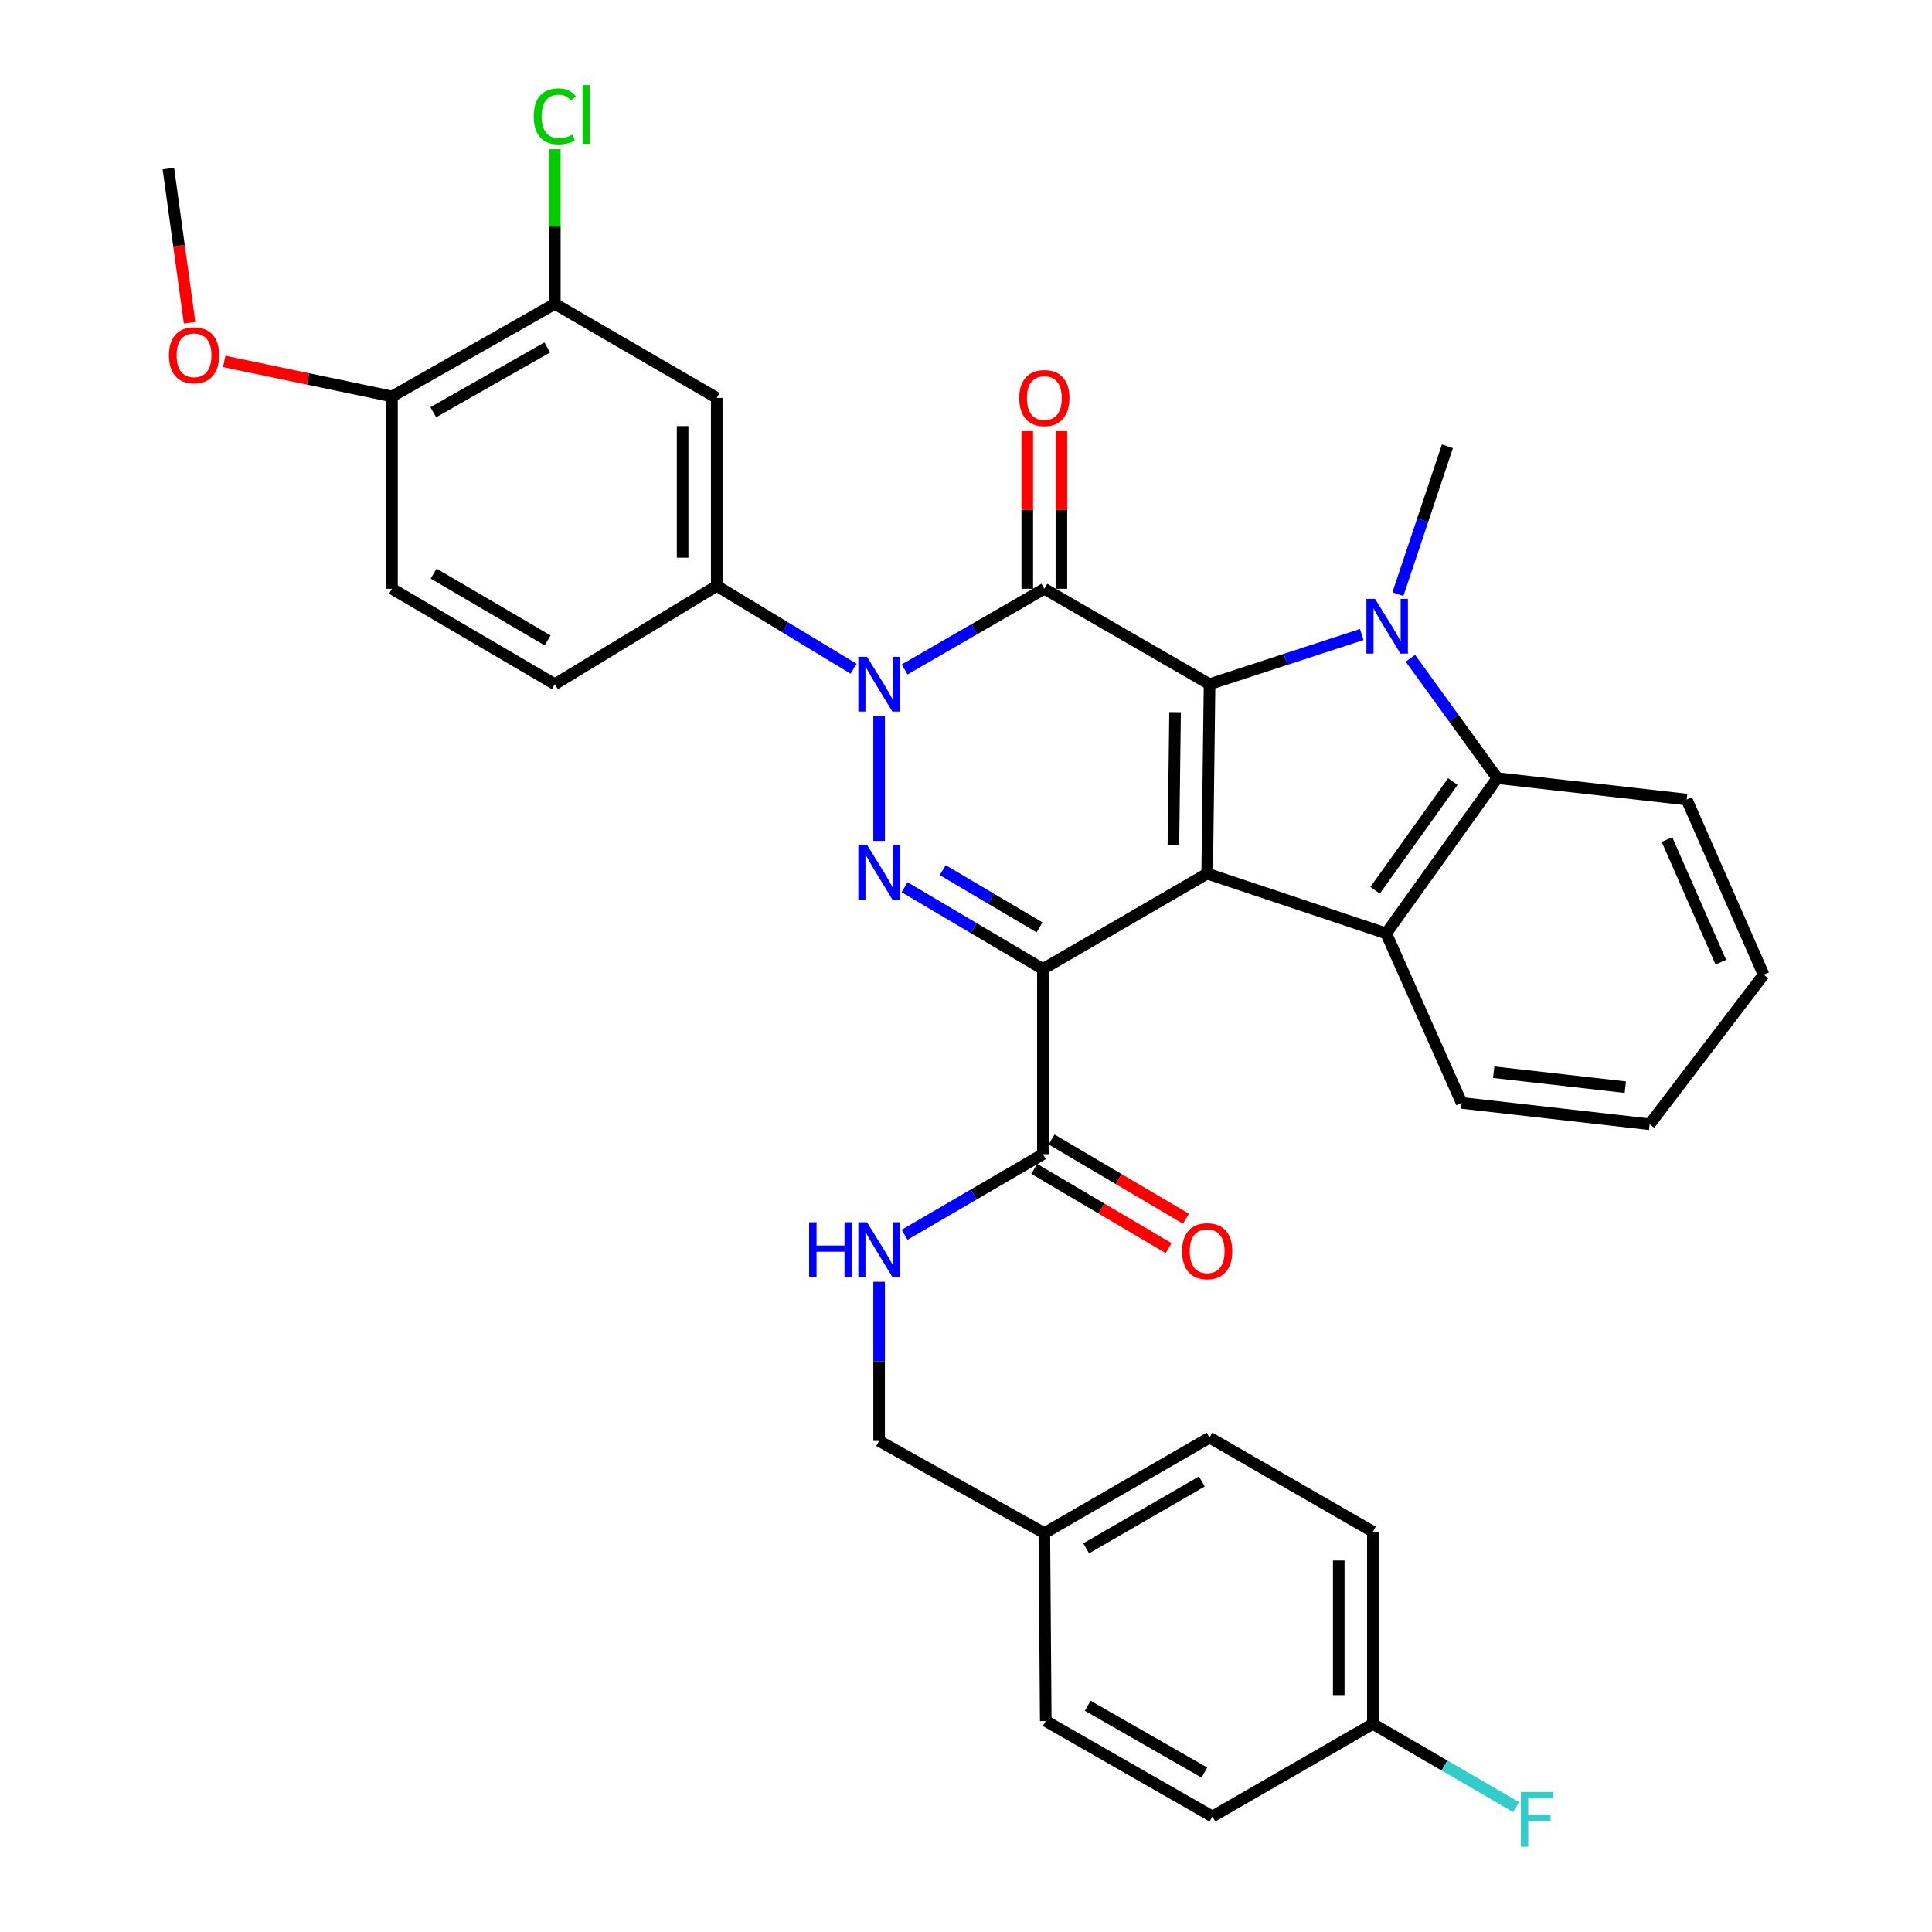 <?xml version='1.0' encoding='iso-8859-1'?>
<svg version='1.1' baseProfile='full'
              xmlns='http://www.w3.org/2000/svg'
                      xmlns:rdkit='http://www.rdkit.org/xml'
                      xmlns:xlink='http://www.w3.org/1999/xlink'
                  xml:space='preserve'
width='1000px' height='1000px' viewBox='0 0 1000 1000'>
<!-- END OF HEADER -->
<rect style='opacity:1.0;fill:#FFFFFF;stroke:none' width='1000' height='1000' x='0' y='0'> </rect>
<path class='bond-0' d='M 624.826,452.181 L 626.063,354.126' style='fill:none;fill-rule:evenodd;stroke:#000000;stroke-width:6px;stroke-linecap:butt;stroke-linejoin:miter;stroke-opacity:1' />
<path class='bond-0' d='M 607.349,437.25 L 608.215,368.611' style='fill:none;fill-rule:evenodd;stroke:#000000;stroke-width:6px;stroke-linecap:butt;stroke-linejoin:miter;stroke-opacity:1' />
<path class='bond-1' d='M 624.826,452.181 L 539.803,501.562' style='fill:none;fill-rule:evenodd;stroke:#000000;stroke-width:6px;stroke-linecap:butt;stroke-linejoin:miter;stroke-opacity:1' />
<path class='bond-6' d='M 624.826,452.181 L 717.485,483.143' style='fill:none;fill-rule:evenodd;stroke:#000000;stroke-width:6px;stroke-linecap:butt;stroke-linejoin:miter;stroke-opacity:1' />
<path class='bond-2' d='M 626.063,354.126 L 540.549,304.745' style='fill:none;fill-rule:evenodd;stroke:#000000;stroke-width:6px;stroke-linecap:butt;stroke-linejoin:miter;stroke-opacity:1' />
<path class='bond-5' d='M 626.063,354.126 L 665.45,341.277' style='fill:none;fill-rule:evenodd;stroke:#000000;stroke-width:6px;stroke-linecap:butt;stroke-linejoin:miter;stroke-opacity:1' />
<path class='bond-5' d='M 665.45,341.277 L 704.837,328.428' style='fill:none;fill-rule:evenodd;stroke:#0000FF;stroke-width:6px;stroke-linecap:butt;stroke-linejoin:miter;stroke-opacity:1' />
<path class='bond-4' d='M 539.803,501.562 L 504.015,480.402' style='fill:none;fill-rule:evenodd;stroke:#000000;stroke-width:6px;stroke-linecap:butt;stroke-linejoin:miter;stroke-opacity:1' />
<path class='bond-4' d='M 504.015,480.402 L 468.227,459.242' style='fill:none;fill-rule:evenodd;stroke:#0000FF;stroke-width:6px;stroke-linecap:butt;stroke-linejoin:miter;stroke-opacity:1' />
<path class='bond-4' d='M 538.057,480.009 L 513.006,465.197' style='fill:none;fill-rule:evenodd;stroke:#000000;stroke-width:6px;stroke-linecap:butt;stroke-linejoin:miter;stroke-opacity:1' />
<path class='bond-4' d='M 513.006,465.197 L 487.954,450.385' style='fill:none;fill-rule:evenodd;stroke:#0000FF;stroke-width:6px;stroke-linecap:butt;stroke-linejoin:miter;stroke-opacity:1' />
<path class='bond-8' d='M 539.803,501.562 L 539.803,597.41' style='fill:none;fill-rule:evenodd;stroke:#000000;stroke-width:6px;stroke-linecap:butt;stroke-linejoin:miter;stroke-opacity:1' />
<path class='bond-12' d='M 549.381,304.745 L 549.381,263.964' style='fill:none;fill-rule:evenodd;stroke:#000000;stroke-width:6px;stroke-linecap:butt;stroke-linejoin:miter;stroke-opacity:1' />
<path class='bond-12' d='M 549.381,263.964 L 549.381,223.183' style='fill:none;fill-rule:evenodd;stroke:#FF0000;stroke-width:6px;stroke-linecap:butt;stroke-linejoin:miter;stroke-opacity:1' />
<path class='bond-12' d='M 531.717,304.745 L 531.717,263.964' style='fill:none;fill-rule:evenodd;stroke:#000000;stroke-width:6px;stroke-linecap:butt;stroke-linejoin:miter;stroke-opacity:1' />
<path class='bond-12' d='M 531.717,263.964 L 531.717,223.183' style='fill:none;fill-rule:evenodd;stroke:#FF0000;stroke-width:6px;stroke-linecap:butt;stroke-linejoin:miter;stroke-opacity:1' />
<path class='bond-35' d='M 540.549,304.745 L 504.392,325.622' style='fill:none;fill-rule:evenodd;stroke:#000000;stroke-width:6px;stroke-linecap:butt;stroke-linejoin:miter;stroke-opacity:1' />
<path class='bond-35' d='M 504.392,325.622 L 468.234,346.499' style='fill:none;fill-rule:evenodd;stroke:#0000FF;stroke-width:6px;stroke-linecap:butt;stroke-linejoin:miter;stroke-opacity:1' />
<path class='bond-3' d='M 455.025,370.719 L 455.025,435.258' style='fill:none;fill-rule:evenodd;stroke:#0000FF;stroke-width:6px;stroke-linecap:butt;stroke-linejoin:miter;stroke-opacity:1' />
<path class='bond-9' d='M 441.829,346.138 L 406.406,324.696' style='fill:none;fill-rule:evenodd;stroke:#0000FF;stroke-width:6px;stroke-linecap:butt;stroke-linejoin:miter;stroke-opacity:1' />
<path class='bond-9' d='M 406.406,324.696 L 370.983,303.253' style='fill:none;fill-rule:evenodd;stroke:#000000;stroke-width:6px;stroke-linecap:butt;stroke-linejoin:miter;stroke-opacity:1' />
<path class='bond-18' d='M 723.558,307.521 L 736.37,269.259' style='fill:none;fill-rule:evenodd;stroke:#0000FF;stroke-width:6px;stroke-linecap:butt;stroke-linejoin:miter;stroke-opacity:1' />
<path class='bond-18' d='M 736.37,269.259 L 749.182,230.997' style='fill:none;fill-rule:evenodd;stroke:#000000;stroke-width:6px;stroke-linecap:butt;stroke-linejoin:miter;stroke-opacity:1' />
<path class='bond-34' d='M 730.016,340.724 L 752.499,371.747' style='fill:none;fill-rule:evenodd;stroke:#0000FF;stroke-width:6px;stroke-linecap:butt;stroke-linejoin:miter;stroke-opacity:1' />
<path class='bond-34' d='M 752.499,371.747 L 774.981,402.771' style='fill:none;fill-rule:evenodd;stroke:#000000;stroke-width:6px;stroke-linecap:butt;stroke-linejoin:miter;stroke-opacity:1' />
<path class='bond-7' d='M 717.485,483.143 L 774.981,402.771' style='fill:none;fill-rule:evenodd;stroke:#000000;stroke-width:6px;stroke-linecap:butt;stroke-linejoin:miter;stroke-opacity:1' />
<path class='bond-7' d='M 711.743,460.809 L 751.99,404.549' style='fill:none;fill-rule:evenodd;stroke:#000000;stroke-width:6px;stroke-linecap:butt;stroke-linejoin:miter;stroke-opacity:1' />
<path class='bond-23' d='M 717.485,483.143 L 756.552,570.865' style='fill:none;fill-rule:evenodd;stroke:#000000;stroke-width:6px;stroke-linecap:butt;stroke-linejoin:miter;stroke-opacity:1' />
<path class='bond-25' d='M 774.981,402.771 L 873.027,413.85' style='fill:none;fill-rule:evenodd;stroke:#000000;stroke-width:6px;stroke-linecap:butt;stroke-linejoin:miter;stroke-opacity:1' />
<path class='bond-13' d='M 539.803,597.41 L 504.011,618.262' style='fill:none;fill-rule:evenodd;stroke:#000000;stroke-width:6px;stroke-linecap:butt;stroke-linejoin:miter;stroke-opacity:1' />
<path class='bond-13' d='M 504.011,618.262 L 468.218,639.115' style='fill:none;fill-rule:evenodd;stroke:#0000FF;stroke-width:6px;stroke-linecap:butt;stroke-linejoin:miter;stroke-opacity:1' />
<path class='bond-16' d='M 535.318,605.018 L 570.095,625.522' style='fill:none;fill-rule:evenodd;stroke:#000000;stroke-width:6px;stroke-linecap:butt;stroke-linejoin:miter;stroke-opacity:1' />
<path class='bond-16' d='M 570.095,625.522 L 604.873,646.026' style='fill:none;fill-rule:evenodd;stroke:#FF0000;stroke-width:6px;stroke-linecap:butt;stroke-linejoin:miter;stroke-opacity:1' />
<path class='bond-16' d='M 544.289,589.802 L 579.067,610.305' style='fill:none;fill-rule:evenodd;stroke:#000000;stroke-width:6px;stroke-linecap:butt;stroke-linejoin:miter;stroke-opacity:1' />
<path class='bond-16' d='M 579.067,610.305 L 613.844,630.809' style='fill:none;fill-rule:evenodd;stroke:#FF0000;stroke-width:6px;stroke-linecap:butt;stroke-linejoin:miter;stroke-opacity:1' />
<path class='bond-10' d='M 370.983,303.253 L 370.983,205.953' style='fill:none;fill-rule:evenodd;stroke:#000000;stroke-width:6px;stroke-linecap:butt;stroke-linejoin:miter;stroke-opacity:1' />
<path class='bond-10' d='M 353.319,288.658 L 353.319,220.548' style='fill:none;fill-rule:evenodd;stroke:#000000;stroke-width:6px;stroke-linecap:butt;stroke-linejoin:miter;stroke-opacity:1' />
<path class='bond-15' d='M 370.983,303.253 L 287.177,354.126' style='fill:none;fill-rule:evenodd;stroke:#000000;stroke-width:6px;stroke-linecap:butt;stroke-linejoin:miter;stroke-opacity:1' />
<path class='bond-11' d='M 370.983,205.953 L 287.177,157.289' style='fill:none;fill-rule:evenodd;stroke:#000000;stroke-width:6px;stroke-linecap:butt;stroke-linejoin:miter;stroke-opacity:1' />
<path class='bond-20' d='M 287.177,157.289 L 287.177,117.261' style='fill:none;fill-rule:evenodd;stroke:#000000;stroke-width:6px;stroke-linecap:butt;stroke-linejoin:miter;stroke-opacity:1' />
<path class='bond-20' d='M 287.177,117.261 L 287.177,77.234' style='fill:none;fill-rule:evenodd;stroke:#00CC00;stroke-width:6px;stroke-linecap:butt;stroke-linejoin:miter;stroke-opacity:1' />
<path class='bond-38' d='M 287.177,157.289 L 202.89,205.208' style='fill:none;fill-rule:evenodd;stroke:#000000;stroke-width:6px;stroke-linecap:butt;stroke-linejoin:miter;stroke-opacity:1' />
<path class='bond-38' d='M 283.264,179.832 L 224.263,213.376' style='fill:none;fill-rule:evenodd;stroke:#000000;stroke-width:6px;stroke-linecap:butt;stroke-linejoin:miter;stroke-opacity:1' />
<path class='bond-19' d='M 455.025,663.436 L 455.025,704.632' style='fill:none;fill-rule:evenodd;stroke:#0000FF;stroke-width:6px;stroke-linecap:butt;stroke-linejoin:miter;stroke-opacity:1' />
<path class='bond-19' d='M 455.025,704.632 L 455.025,745.828' style='fill:none;fill-rule:evenodd;stroke:#000000;stroke-width:6px;stroke-linecap:butt;stroke-linejoin:miter;stroke-opacity:1' />
<path class='bond-14' d='M 202.89,205.208 L 202.89,304.745' style='fill:none;fill-rule:evenodd;stroke:#000000;stroke-width:6px;stroke-linecap:butt;stroke-linejoin:miter;stroke-opacity:1' />
<path class='bond-28' d='M 202.89,205.208 L 159.472,196.141' style='fill:none;fill-rule:evenodd;stroke:#000000;stroke-width:6px;stroke-linecap:butt;stroke-linejoin:miter;stroke-opacity:1' />
<path class='bond-28' d='M 159.472,196.141 L 116.054,187.075' style='fill:none;fill-rule:evenodd;stroke:#FF0000;stroke-width:6px;stroke-linecap:butt;stroke-linejoin:miter;stroke-opacity:1' />
<path class='bond-17' d='M 287.177,354.126 L 202.89,304.745' style='fill:none;fill-rule:evenodd;stroke:#000000;stroke-width:6px;stroke-linecap:butt;stroke-linejoin:miter;stroke-opacity:1' />
<path class='bond-17' d='M 283.463,331.478 L 224.462,296.911' style='fill:none;fill-rule:evenodd;stroke:#000000;stroke-width:6px;stroke-linecap:butt;stroke-linejoin:miter;stroke-opacity:1' />
<path class='bond-22' d='M 455.025,745.828 L 540.549,793.521' style='fill:none;fill-rule:evenodd;stroke:#000000;stroke-width:6px;stroke-linecap:butt;stroke-linejoin:miter;stroke-opacity:1' />
<path class='bond-21' d='M 710.596,892.293 L 710.596,792.775' style='fill:none;fill-rule:evenodd;stroke:#000000;stroke-width:6px;stroke-linecap:butt;stroke-linejoin:miter;stroke-opacity:1' />
<path class='bond-21' d='M 692.931,877.365 L 692.931,807.703' style='fill:none;fill-rule:evenodd;stroke:#000000;stroke-width:6px;stroke-linecap:butt;stroke-linejoin:miter;stroke-opacity:1' />
<path class='bond-24' d='M 710.596,892.293 L 747.673,913.829' style='fill:none;fill-rule:evenodd;stroke:#000000;stroke-width:6px;stroke-linecap:butt;stroke-linejoin:miter;stroke-opacity:1' />
<path class='bond-24' d='M 747.673,913.829 L 784.75,935.365' style='fill:none;fill-rule:evenodd;stroke:#33CCCC;stroke-width:6px;stroke-linecap:butt;stroke-linejoin:miter;stroke-opacity:1' />
<path class='bond-37' d='M 710.596,892.293 L 627.545,940.211' style='fill:none;fill-rule:evenodd;stroke:#000000;stroke-width:6px;stroke-linecap:butt;stroke-linejoin:miter;stroke-opacity:1' />
<path class='bond-29' d='M 540.549,793.521 L 541.285,890.821' style='fill:none;fill-rule:evenodd;stroke:#000000;stroke-width:6px;stroke-linecap:butt;stroke-linejoin:miter;stroke-opacity:1' />
<path class='bond-30' d='M 540.549,793.521 L 626.063,744.11' style='fill:none;fill-rule:evenodd;stroke:#000000;stroke-width:6px;stroke-linecap:butt;stroke-linejoin:miter;stroke-opacity:1' />
<path class='bond-30' d='M 562.213,801.404 L 622.073,766.816' style='fill:none;fill-rule:evenodd;stroke:#000000;stroke-width:6px;stroke-linecap:butt;stroke-linejoin:miter;stroke-opacity:1' />
<path class='bond-32' d='M 756.552,570.865 L 853.861,581.924' style='fill:none;fill-rule:evenodd;stroke:#000000;stroke-width:6px;stroke-linecap:butt;stroke-linejoin:miter;stroke-opacity:1' />
<path class='bond-32' d='M 773.143,554.972 L 841.26,562.714' style='fill:none;fill-rule:evenodd;stroke:#000000;stroke-width:6px;stroke-linecap:butt;stroke-linejoin:miter;stroke-opacity:1' />
<path class='bond-36' d='M 873.027,413.85 L 912.84,504.516' style='fill:none;fill-rule:evenodd;stroke:#000000;stroke-width:6px;stroke-linecap:butt;stroke-linejoin:miter;stroke-opacity:1' />
<path class='bond-36' d='M 862.825,434.552 L 890.694,498.018' style='fill:none;fill-rule:evenodd;stroke:#000000;stroke-width:6px;stroke-linecap:butt;stroke-linejoin:miter;stroke-opacity:1' />
<path class='bond-26' d='M 710.596,792.775 L 626.063,744.11' style='fill:none;fill-rule:evenodd;stroke:#000000;stroke-width:6px;stroke-linecap:butt;stroke-linejoin:miter;stroke-opacity:1' />
<path class='bond-27' d='M 627.545,940.211 L 541.285,890.821' style='fill:none;fill-rule:evenodd;stroke:#000000;stroke-width:6px;stroke-linecap:butt;stroke-linejoin:miter;stroke-opacity:1' />
<path class='bond-27' d='M 623.383,917.474 L 563.001,882.9' style='fill:none;fill-rule:evenodd;stroke:#000000;stroke-width:6px;stroke-linecap:butt;stroke-linejoin:miter;stroke-opacity:1' />
<path class='bond-31' d='M 98.134,167.057 L 92.647,127.154' style='fill:none;fill-rule:evenodd;stroke:#FF0000;stroke-width:6px;stroke-linecap:butt;stroke-linejoin:miter;stroke-opacity:1' />
<path class='bond-31' d='M 92.647,127.154 L 87.16,87.251' style='fill:none;fill-rule:evenodd;stroke:#000000;stroke-width:6px;stroke-linecap:butt;stroke-linejoin:miter;stroke-opacity:1' />
<path class='bond-33' d='M 853.861,581.924 L 912.84,504.516' style='fill:none;fill-rule:evenodd;stroke:#000000;stroke-width:6px;stroke-linecap:butt;stroke-linejoin:miter;stroke-opacity:1' />
<path  class='atom-4' d='M 448.765 339.966
L 458.045 354.966
Q 458.965 356.446, 460.445 359.126
Q 461.925 361.806, 462.005 361.966
L 462.005 339.966
L 465.765 339.966
L 465.765 368.286
L 461.885 368.286
L 451.925 351.886
Q 450.765 349.966, 449.525 347.766
Q 448.325 345.566, 447.965 344.886
L 447.965 368.286
L 444.285 368.286
L 444.285 339.966
L 448.765 339.966
' fill='#0000FF'/>
<path  class='atom-5' d='M 448.765 437.276
L 458.045 452.276
Q 458.965 453.756, 460.445 456.436
Q 461.925 459.116, 462.005 459.276
L 462.005 437.276
L 465.765 437.276
L 465.765 465.596
L 461.885 465.596
L 451.925 449.196
Q 450.765 447.276, 449.525 445.076
Q 448.325 442.876, 447.965 442.196
L 447.965 465.596
L 444.285 465.596
L 444.285 437.276
L 448.765 437.276
' fill='#0000FF'/>
<path  class='atom-6' d='M 711.735 309.976
L 721.015 324.976
Q 721.935 326.456, 723.415 329.136
Q 724.895 331.816, 724.975 331.976
L 724.975 309.976
L 728.735 309.976
L 728.735 338.296
L 724.855 338.296
L 714.895 321.896
Q 713.735 319.976, 712.495 317.776
Q 711.295 315.576, 710.935 314.896
L 710.935 338.296
L 707.255 338.296
L 707.255 309.976
L 711.735 309.976
' fill='#0000FF'/>
<path  class='atom-13' d='M 527.549 206.033
Q 527.549 199.233, 530.909 195.433
Q 534.269 191.633, 540.549 191.633
Q 546.829 191.633, 550.189 195.433
Q 553.549 199.233, 553.549 206.033
Q 553.549 212.913, 550.149 216.833
Q 546.749 220.713, 540.549 220.713
Q 534.309 220.713, 530.909 216.833
Q 527.549 212.953, 527.549 206.033
M 540.549 217.513
Q 544.869 217.513, 547.189 214.633
Q 549.549 211.713, 549.549 206.033
Q 549.549 200.473, 547.189 197.673
Q 544.869 194.833, 540.549 194.833
Q 536.229 194.833, 533.869 197.633
Q 531.549 200.433, 531.549 206.033
Q 531.549 211.753, 533.869 214.633
Q 536.229 217.513, 540.549 217.513
' fill='#FF0000'/>
<path  class='atom-14' d='M 418.805 632.641
L 422.645 632.641
L 422.645 644.681
L 437.125 644.681
L 437.125 632.641
L 440.965 632.641
L 440.965 660.961
L 437.125 660.961
L 437.125 647.881
L 422.645 647.881
L 422.645 660.961
L 418.805 660.961
L 418.805 632.641
' fill='#0000FF'/>
<path  class='atom-14' d='M 448.765 632.641
L 458.045 647.641
Q 458.965 649.121, 460.445 651.801
Q 461.925 654.481, 462.005 654.641
L 462.005 632.641
L 465.765 632.641
L 465.765 660.961
L 461.885 660.961
L 451.925 644.561
Q 450.765 642.641, 449.525 640.441
Q 448.325 638.241, 447.965 637.561
L 447.965 660.961
L 444.285 660.961
L 444.285 632.641
L 448.765 632.641
' fill='#0000FF'/>
<path  class='atom-17' d='M 611.826 647.617
Q 611.826 640.817, 615.186 637.017
Q 618.546 633.217, 624.826 633.217
Q 631.106 633.217, 634.466 637.017
Q 637.826 640.817, 637.826 647.617
Q 637.826 654.497, 634.426 658.417
Q 631.026 662.297, 624.826 662.297
Q 618.586 662.297, 615.186 658.417
Q 611.826 654.537, 611.826 647.617
M 624.826 659.097
Q 629.146 659.097, 631.466 656.217
Q 633.826 653.297, 633.826 647.617
Q 633.826 642.057, 631.466 639.257
Q 629.146 636.417, 624.826 636.417
Q 620.506 636.417, 618.146 639.217
Q 615.826 642.017, 615.826 647.617
Q 615.826 653.337, 618.146 656.217
Q 620.506 659.097, 624.826 659.097
' fill='#FF0000'/>
<path  class='atom-21' d='M 276.257 60.223
Q 276.257 53.183, 279.537 49.503
Q 282.857 45.783, 289.137 45.783
Q 294.977 45.783, 298.097 49.903
L 295.457 52.063
Q 293.177 49.063, 289.137 49.063
Q 284.857 49.063, 282.577 51.943
Q 280.337 54.783, 280.337 60.223
Q 280.337 65.823, 282.657 68.703
Q 285.017 71.583, 289.577 71.583
Q 292.697 71.583, 296.337 69.703
L 297.457 72.703
Q 295.977 73.663, 293.737 74.223
Q 291.497 74.783, 289.017 74.783
Q 282.857 74.783, 279.537 71.023
Q 276.257 67.263, 276.257 60.223
' fill='#00CC00'/>
<path  class='atom-21' d='M 301.537 44.063
L 305.217 44.063
L 305.217 74.423
L 301.537 74.423
L 301.537 44.063
' fill='#00CC00'/>
<path  class='atom-25' d='M 787.209 927.523
L 804.049 927.523
L 804.049 930.763
L 791.009 930.763
L 791.009 939.363
L 802.609 939.363
L 802.609 942.643
L 791.009 942.643
L 791.009 955.843
L 787.209 955.843
L 787.209 927.523
' fill='#33CCCC'/>
<path  class='atom-29' d='M 87.438 183.894
Q 87.438 177.094, 90.798 173.294
Q 94.158 169.494, 100.438 169.494
Q 106.718 169.494, 110.078 173.294
Q 113.438 177.094, 113.438 183.894
Q 113.438 190.774, 110.038 194.694
Q 106.638 198.574, 100.438 198.574
Q 94.198 198.574, 90.798 194.694
Q 87.438 190.814, 87.438 183.894
M 100.438 195.374
Q 104.758 195.374, 107.078 192.494
Q 109.438 189.574, 109.438 183.894
Q 109.438 178.334, 107.078 175.534
Q 104.758 172.694, 100.438 172.694
Q 96.118 172.694, 93.758 175.494
Q 91.438 178.294, 91.438 183.894
Q 91.438 189.614, 93.758 192.494
Q 96.118 195.374, 100.438 195.374
' fill='#FF0000'/>
</svg>
